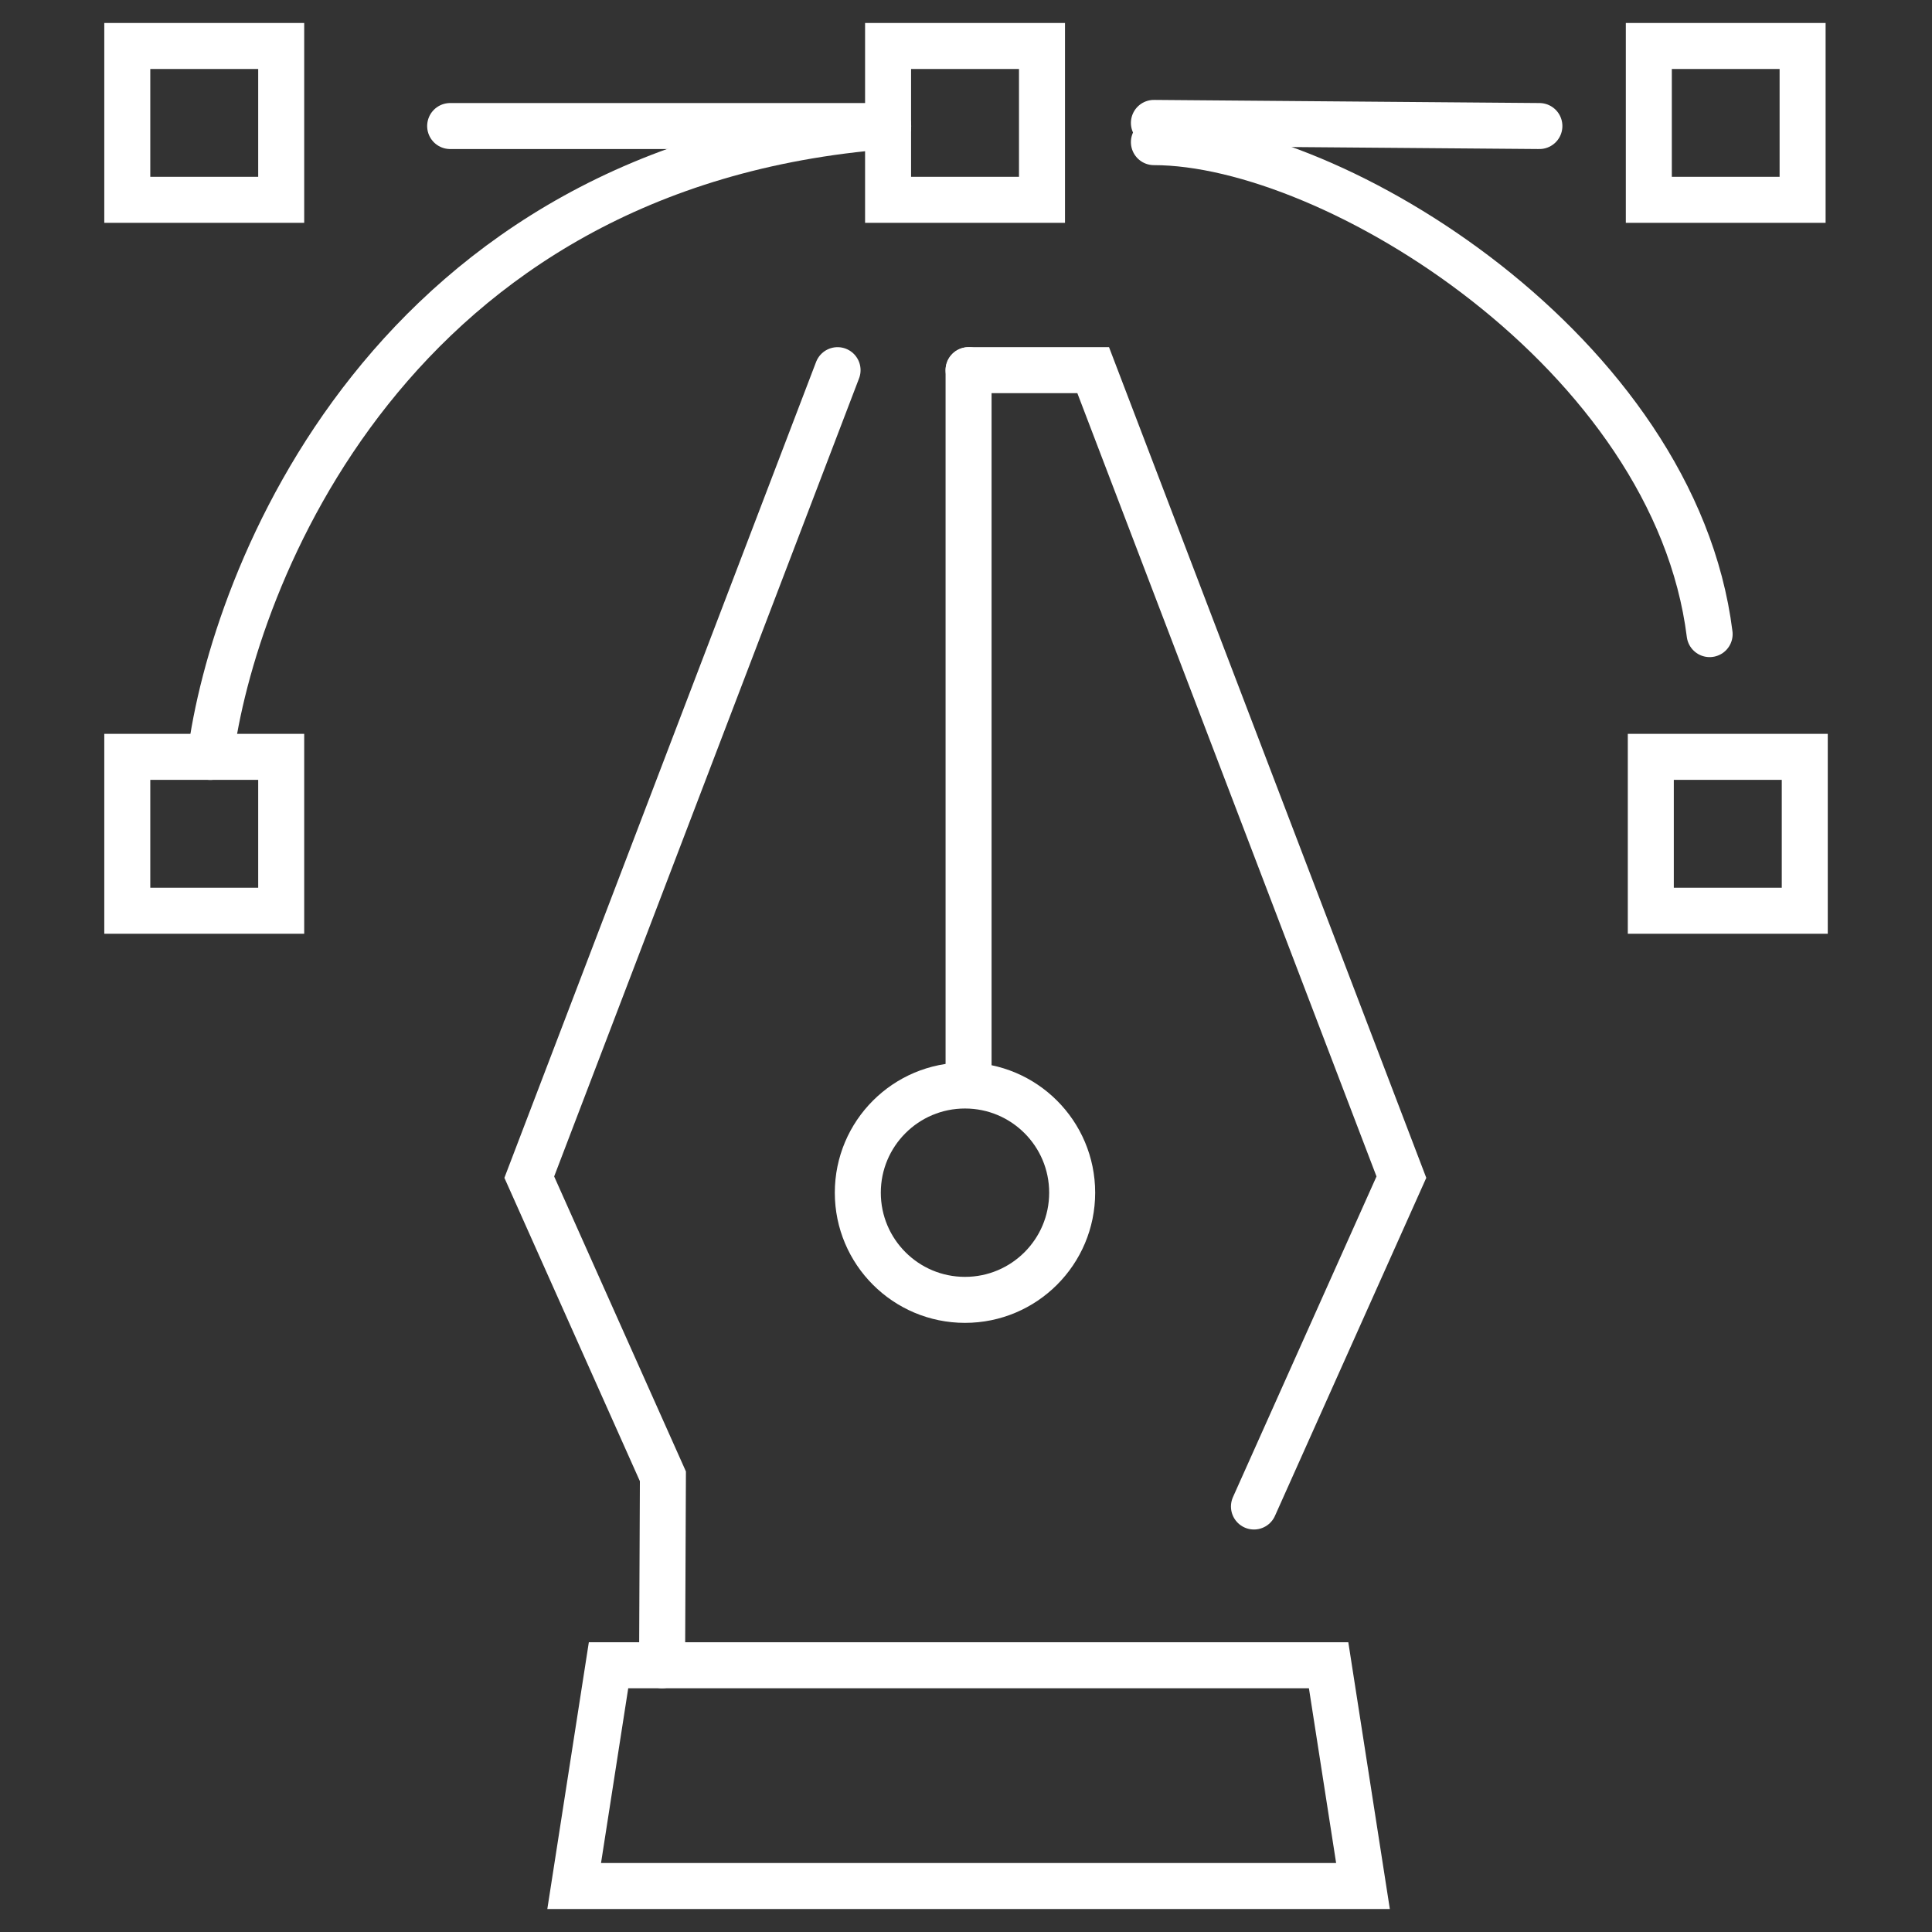 <?xml version="1.0" encoding="utf-8"?>
<!-- Generator: Adobe Illustrator 16.0.0, SVG Export Plug-In . SVG Version: 6.00 Build 0)  -->
<!DOCTYPE svg PUBLIC "-//W3C//DTD SVG 1.1//EN" "http://www.w3.org/Graphics/SVG/1.1/DTD/svg11.dtd">
<svg version="1.1" id="Calque_1" xmlns="http://www.w3.org/2000/svg" xmlns:xlink="http://www.w3.org/1999/xlink" x="0px" y="0px"
	 width="42px" height="42px" viewBox="0 0 42 42" enable-background="new 0 0 42 42" xml:space="preserve">
<rect x="0" y="0" width="42" height="42" fill="#333333" stroke="none"/>
<g id="_x31_3_1_">
	<polygon fill="none" stroke="#FFFFFF" stroke-linecap="round" stroke-miterlimit="10" points="29.63,41 12.482,41 13.229,36.201 
		28.883,36.201 	"/>
	<polyline fill="none" stroke="#FFFFFF" stroke-linecap="round" stroke-miterlimit="10" points="27.26,32.75 30.465,25.59 
		23.765,8.047 21.056,8.047 	"/>
	<polyline fill="none" stroke="#FFFFFF" stroke-linecap="round" stroke-miterlimit="10" points="18.208,8.047 11.506,25.59 
		14.411,32.094 14.393,36.201 14.393,36.201 	"/>
	
		<line fill="none" stroke="#FFFFFF" stroke-linecap="round" stroke-miterlimit="10" x1="21.056" y1="8.047" x2="21.056" y2="23.227"/>
	<circle fill="none" stroke="#FFFFFF" stroke-linecap="round" stroke-miterlimit="10" cx="20.978" cy="25.928" r="2.33"/>
	
		<rect x="19.306" y="1" fill="none" stroke="#FFFFFF" stroke-linecap="round" stroke-miterlimit="10" width="3.346" height="3.344"/>
	
		<rect x="35.844" y="1" fill="none" stroke="#FFFFFF" stroke-linecap="round" stroke-miterlimit="10" width="3.343" height="3.344"/>
	
		<rect x="35.887" y="16.453" fill="none" stroke="#FFFFFF" stroke-linecap="round" stroke-miterlimit="10" width="3.347" height="3.346"/>
	
		<rect x="2.767" y="16.453" fill="none" stroke="#FFFFFF" stroke-linecap="round" stroke-miterlimit="10" width="3.346" height="3.346"/>
	<rect x="2.767" y="1" fill="none" stroke="#FFFFFF" stroke-linecap="round" stroke-miterlimit="10" width="3.346" height="3.344"/>
	<path fill="none" stroke="#FFFFFF" stroke-linecap="round" stroke-miterlimit="10" d="M4.571,16.455
		C5.054,12.646,8.438,3.576,19.308,2.74"/>
	<path fill="none" stroke="#FFFFFF" stroke-linecap="round" stroke-miterlimit="10" d="M25.085,3.09
		c3.92,0,11.318,4.594,12.081,10.695"/>
	<line fill="none" stroke="#FFFFFF" stroke-linecap="round" stroke-miterlimit="10" x1="33.465" y1="2.74" x2="25.085" y2="2.672"/>
	<line fill="none" stroke="#FFFFFF" stroke-linecap="round" stroke-miterlimit="10" x1="19.308" y1="2.74" x2="9.786" y2="2.74"/>
</g>
</svg>
